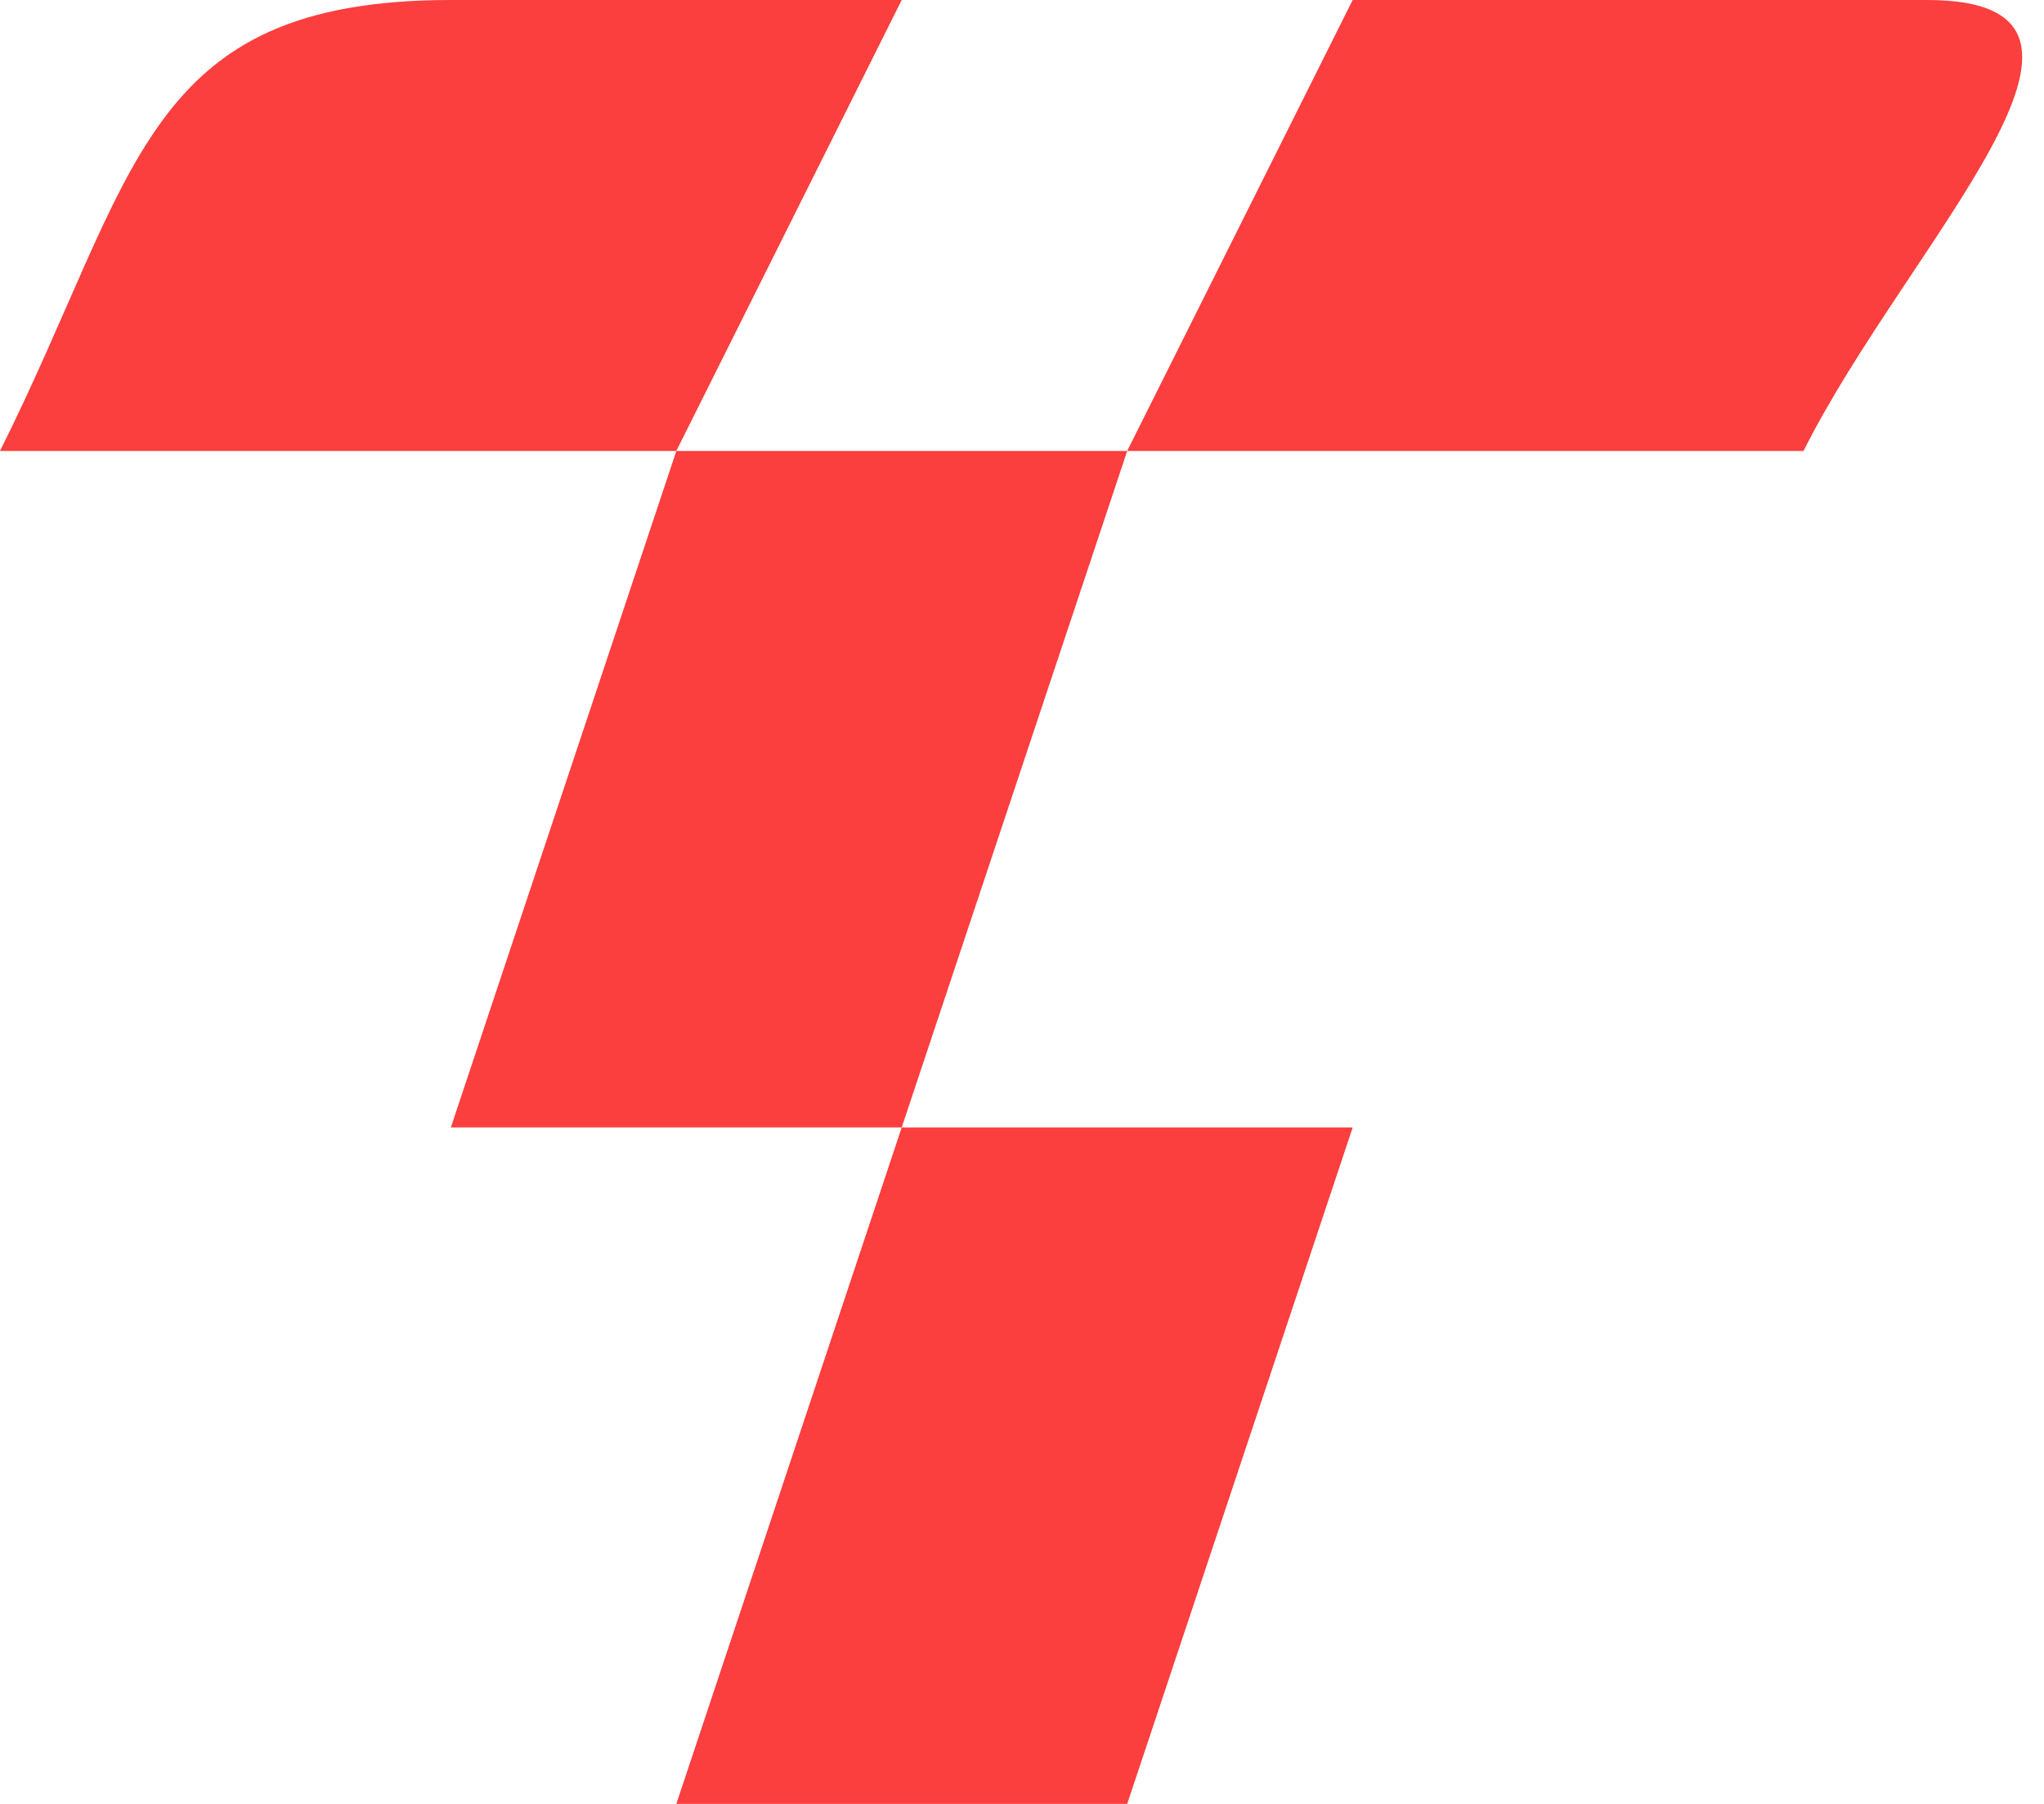 <svg width="68" height="60" viewBox="0 0 68 60" fill="none" xmlns="http://www.w3.org/2000/svg">
    <g id="Group 3587">
    <path id="Vector" d="M29.998 37.5L22.5 60H37.5L45.001 37.5H29.998Z" fill="#FB3E3E"/>
    <path id="Vector_2" d="M37.5 14.999L29.998 37.5H14.999L22.501 14.999H37.5Z" fill="#FB3E3E"/>
    <path id="Vector_3" d="M45.001 0L37.499 14.999H60C63.446 8.108 71.819 0 64.112 0H45.001Z" fill="#FB3E3E"/>
    <path id="Vector_4" d="M0 14.999H22.5L29.998 0H14.999C4.722 0 4.596 5.806 0 14.999Z" fill="#FB3E3E"/>
    </g>
    </svg>
